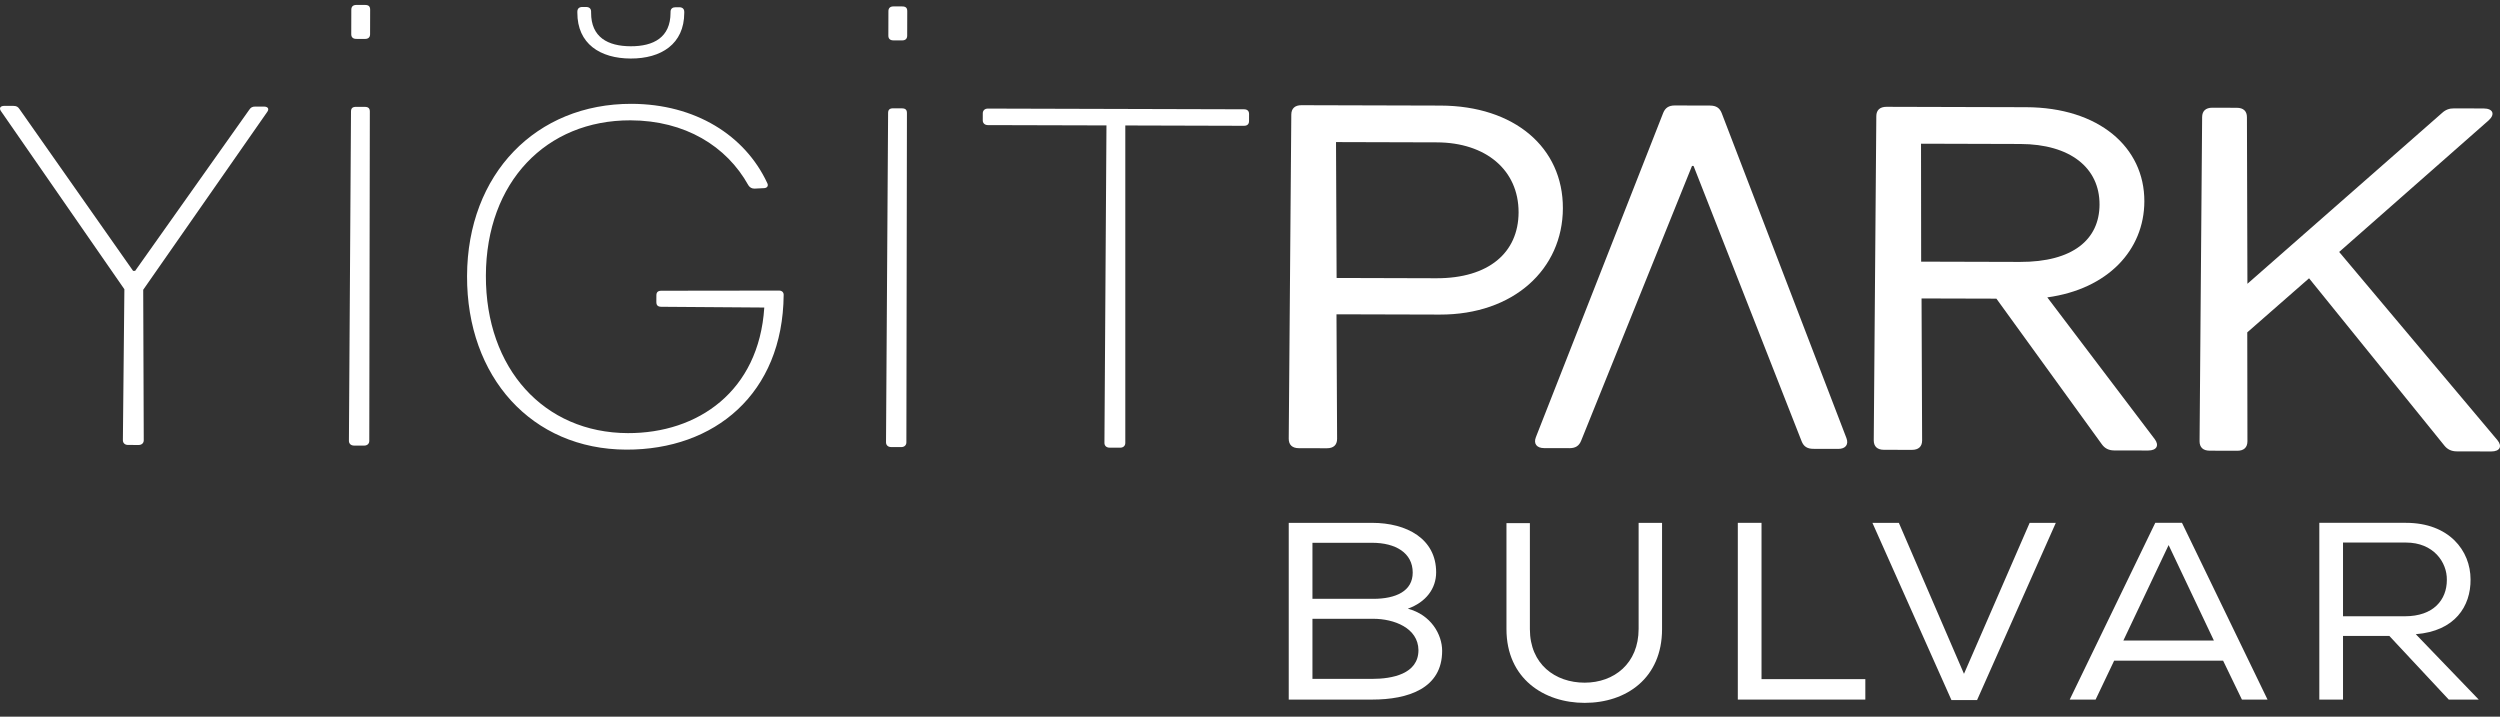 <svg width="150" height="43" viewBox="0 0 150 43" fill="none" xmlns="http://www.w3.org/2000/svg">
<rect x="0" y="0" width="150" height="43" fill="#333333" stroke="none"/>
<path d="M78.747 40.733H82.328C83.521 40.733 85.107 40.445 85.107 39.006C85.09 37.673 83.636 37.127 82.393 37.127H78.747V40.733ZM78.747 35.93H82.393C83.766 35.93 84.763 35.461 84.763 34.355C84.763 33.173 83.734 32.567 82.328 32.567H78.747V35.93ZM82.328 31.371C84.404 31.371 86.169 32.325 86.169 34.34C86.169 35.31 85.565 36.128 84.469 36.522C85.859 36.885 86.529 38.067 86.529 39.051C86.529 41.309 84.486 41.975 82.328 41.975H77.324V31.371H82.328Z" fill="white"/>
<path d="M99.723 31.386V37.748C99.723 40.688 97.582 42.172 95.08 42.172C92.644 42.172 90.388 40.718 90.388 37.748V31.386H91.793V37.748C91.793 39.854 93.314 40.96 95.08 40.96C96.846 40.96 98.317 39.809 98.317 37.733V31.371H99.707L99.723 31.386Z" fill="white"/>
<path d="M105.691 40.748H111.92V41.975H104.269V31.37H105.691V40.748Z" fill="white"/>
<path d="M113.931 31.371L117.839 40.43L121.779 31.371H123.349L118.624 42.005H117.087L112.345 31.371H113.931Z" fill="white"/>
<path d="M130.117 32.704L127.403 38.43H132.832L130.117 32.704ZM130.919 31.37L136.052 41.975H134.515L133.387 39.642H126.848L125.736 41.975H124.183L129.316 31.37H130.919Z" fill="white"/>
<path d="M146.811 34.794C146.827 33.734 146.01 32.553 144.359 32.553H140.581V36.976H144.293C146.01 36.976 146.811 35.991 146.811 34.794ZM143.361 38.157H140.581V41.975H139.159V31.37H144.359C146.942 31.37 148.233 33.037 148.233 34.764C148.25 36.37 147.301 37.869 144.947 38.051L148.724 41.975H146.925L143.361 38.157Z" fill="white"/>
<path d="M8.625 26.417C8.625 26.586 8.502 26.699 8.319 26.699L7.678 26.697C7.494 26.696 7.373 26.583 7.373 26.413L7.463 17.355L0.074 6.691C-0.078 6.493 0.014 6.352 0.259 6.352L0.809 6.354C0.992 6.354 1.083 6.411 1.175 6.553L7.986 16.253L8.108 16.253L14.951 6.591C15.044 6.45 15.135 6.393 15.319 6.394L15.838 6.395C16.082 6.396 16.173 6.538 16.02 6.735L8.593 17.386L8.625 26.417Z" fill="white"/>
<path d="M22.205 2.053C22.204 2.223 22.113 2.336 21.898 2.336L21.379 2.334C21.165 2.334 21.074 2.22 21.075 2.05L21.079 0.578C21.08 0.38 21.203 0.295 21.386 0.296L21.905 0.297C22.119 0.298 22.21 0.384 22.209 0.582L22.205 2.053ZM22.157 26.454C22.157 26.624 22.034 26.736 21.851 26.736L21.24 26.735C21.056 26.734 20.935 26.62 20.935 26.451L21.06 6.693C21.06 6.494 21.152 6.41 21.366 6.411L21.885 6.412C22.099 6.412 22.191 6.498 22.19 6.695L22.157 26.454Z" fill="white"/>
<path d="M34.641 0.757V0.701C34.642 0.502 34.765 0.418 34.948 0.419L35.162 0.419C35.345 0.419 35.467 0.505 35.466 0.703L35.466 0.76C35.461 2.232 36.468 2.772 37.842 2.776C39.217 2.78 40.227 2.245 40.232 0.773V0.716C40.232 0.518 40.355 0.434 40.538 0.434L40.752 0.434C40.935 0.435 41.057 0.52 41.056 0.718V0.775C41.05 2.643 39.673 3.517 37.84 3.512C36.007 3.507 34.635 2.626 34.641 0.757ZM46.746 17.435C46.929 17.436 47.021 17.549 47.02 17.691C46.971 23.635 42.866 26.992 37.581 26.978C31.9 26.962 28.003 22.62 28.023 16.562C28.043 10.42 32.18 6.214 37.892 6.23C41.711 6.24 44.699 8.116 46.033 10.979C46.125 11.149 46.033 11.291 45.818 11.29L45.269 11.317C45.116 11.316 44.994 11.259 44.903 11.118C43.597 8.764 41.097 7.229 37.828 7.22C32.788 7.206 29.171 10.905 29.153 16.538C29.135 22.114 32.636 25.973 37.676 25.987C41.861 25.999 45.535 23.489 45.857 18.452L39.686 18.407C39.472 18.406 39.381 18.321 39.381 18.123L39.383 17.726C39.383 17.528 39.476 17.444 39.689 17.444L46.746 17.435Z" fill="white"/>
<path d="M54.431 2.142C54.43 2.312 54.339 2.425 54.124 2.425L53.605 2.423C53.391 2.422 53.3 2.309 53.301 2.139L53.305 0.667C53.306 0.469 53.429 0.384 53.612 0.385L54.131 0.386C54.345 0.387 54.436 0.472 54.435 0.67L54.431 2.142ZM54.383 26.543C54.383 26.712 54.26 26.825 54.077 26.825L53.466 26.823C53.282 26.823 53.161 26.709 53.161 26.54L53.286 6.781C53.286 6.583 53.379 6.498 53.592 6.499L54.111 6.501C54.325 6.501 54.417 6.587 54.416 6.784L54.383 26.543Z" fill="white"/>
<path d="M74.942 7.266C74.942 7.435 74.85 7.549 74.636 7.548L67.518 7.528V26.579C67.518 26.749 67.395 26.862 67.212 26.861L66.57 26.859C66.387 26.859 66.265 26.745 66.266 26.575L66.388 7.525L59.27 7.506C59.087 7.505 58.965 7.391 58.966 7.222L58.967 6.797C58.968 6.627 59.09 6.514 59.274 6.515L74.639 6.557C74.823 6.558 74.944 6.643 74.944 6.841L74.942 7.266Z" fill="white"/>
<path d="M86.183 16.695C89.33 16.703 91.106 15.151 91.115 12.745C91.122 10.198 89.142 8.55 86.21 8.542L80.161 8.525L80.196 16.678L86.183 16.695ZM86.431 6.335C90.86 6.347 93.785 8.846 93.773 12.498C93.761 16.149 90.82 18.887 86.39 18.875L80.189 18.858L80.226 26.331C80.225 26.699 80.01 26.896 79.613 26.895L77.933 26.891C77.536 26.89 77.323 26.691 77.324 26.323L77.478 6.876C77.48 6.508 77.694 6.311 78.091 6.312L86.431 6.335Z" fill="white"/>
<path d="M121.196 15.715C124.372 15.724 125.965 14.37 125.972 12.275C125.979 10.067 124.212 8.647 121.218 8.639L115.261 8.622L115.269 15.699L121.196 15.715ZM115.293 17.907L115.327 26.428C115.326 26.795 115.111 26.993 114.714 26.992L113.034 26.988C112.637 26.986 112.424 26.788 112.425 26.42L112.579 6.973C112.58 6.605 112.794 6.408 113.192 6.409L121.562 6.432C125.93 6.444 128.672 8.829 128.661 12.084C128.652 15 126.476 17.343 122.838 17.843L129.287 26.353C129.561 26.721 129.408 27.032 128.888 27.031L126.841 27.026C126.536 27.024 126.292 26.911 126.109 26.655L119.784 17.919L115.293 17.907Z" fill="white"/>
<path d="M134.836 19.942L134.846 26.482C134.844 26.849 134.63 27.047 134.233 27.046L132.583 27.041C132.186 27.04 131.973 26.841 131.974 26.474L132.128 7.027C132.129 6.659 132.344 6.462 132.741 6.463L134.207 6.467C134.604 6.468 134.818 6.666 134.816 7.035L134.845 17.027L146.517 6.783C146.731 6.586 146.946 6.501 147.251 6.502L149.023 6.508C149.573 6.509 149.725 6.849 149.326 7.216L140.35 15.117L149.845 26.409C150.149 26.778 149.995 27.089 149.476 27.088L147.399 27.082C147.093 27.081 146.849 26.967 146.667 26.741L138.543 16.697L134.836 19.942Z" fill="white"/>
<path d="M92.639 26.886C92.211 26.884 91.998 26.629 92.152 26.233L99.79 6.779C99.914 6.468 100.128 6.327 100.495 6.328L102.602 6.334C102.969 6.335 103.182 6.477 103.303 6.789L110.786 26.285C110.937 26.681 110.723 26.935 110.295 26.934L108.798 26.93C108.432 26.929 108.219 26.787 108.097 26.475L101.613 9.955L101.521 9.954L94.87 26.439C94.747 26.75 94.533 26.891 94.166 26.89L92.639 26.886Z" fill="white"/>
</svg>
